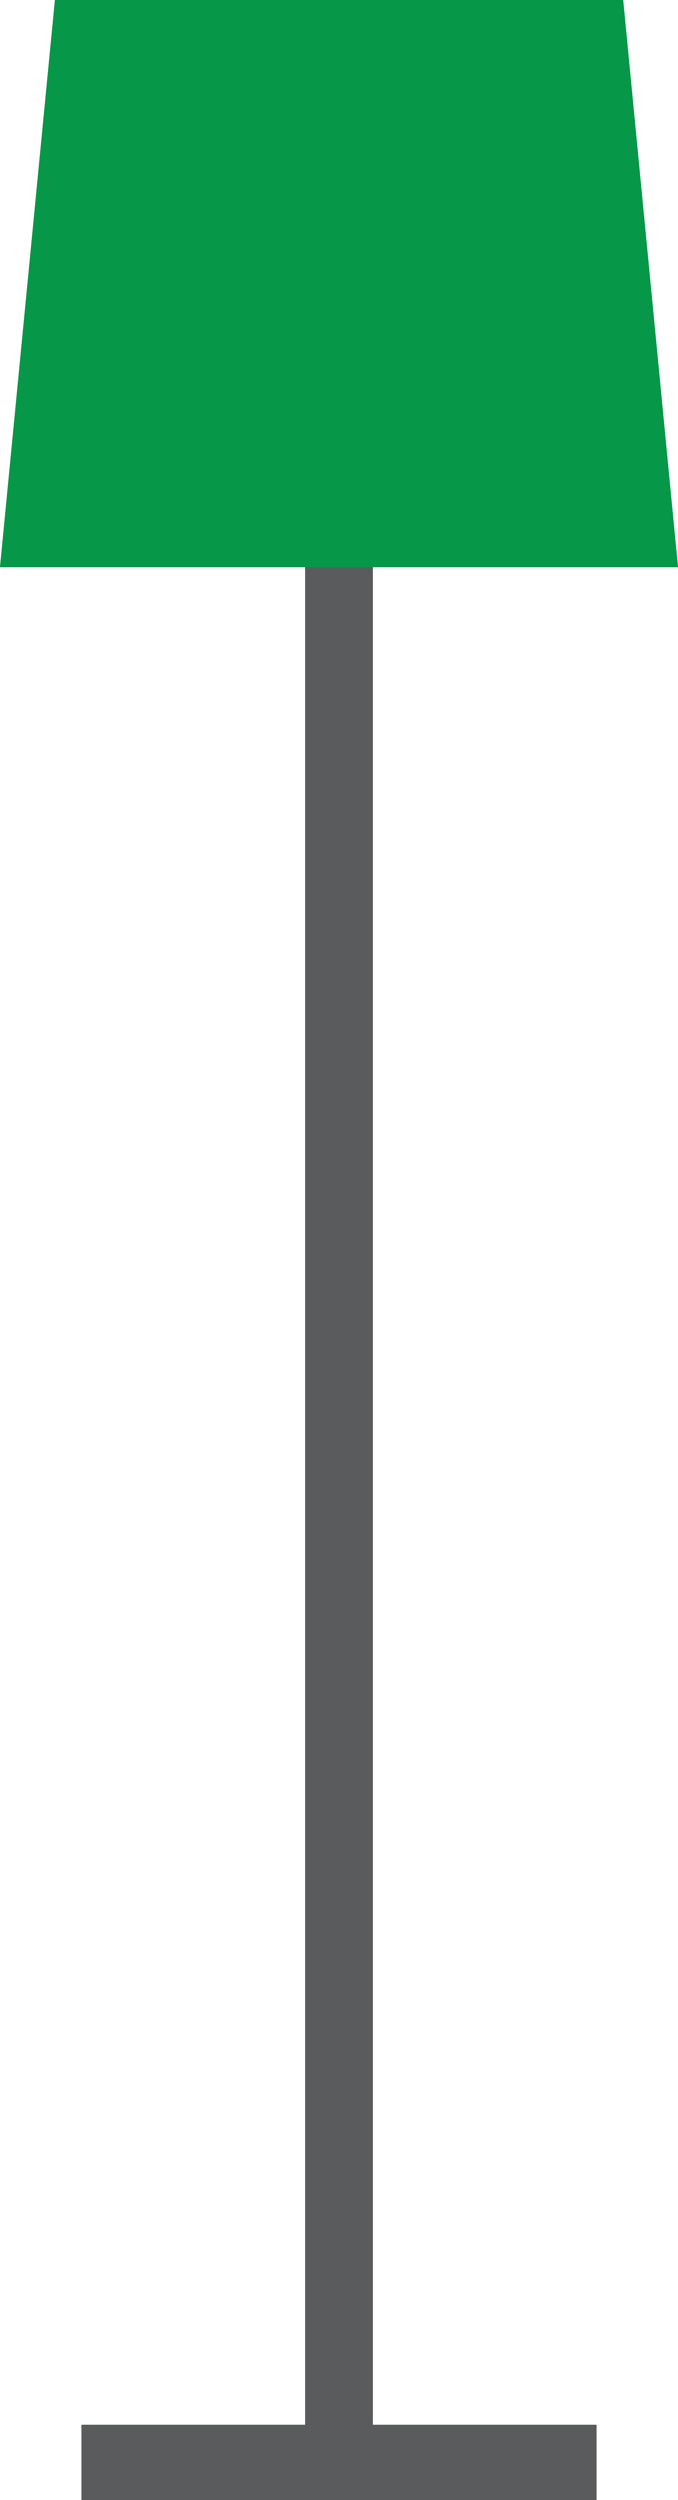 <?xml version="1.0" encoding="UTF-8"?>
<svg id="_4" data-name="4" xmlns="http://www.w3.org/2000/svg" viewBox="0 0 82.6 304.2">
  <defs>
    <style>
      .cls-1 {
        fill: #079748;
      }

      .cls-1, .cls-2 {
        stroke-width: 0px;
      }

      .cls-2 {
        fill: #595b5d;
      }
    </style>
  </defs>
  <rect class="cls-2" x="37.17" y="20.98" width="8.26" height="282.62"/>
  <rect class="cls-2" x="36.72" y="268.24" width="9.16" height="62.76" transform="translate(-258.32 340.92) rotate(-90)"/>
  <g>
    <polygon class="cls-1" points="82.6 69.02 0 69.02 6.69 0 75.92 0 82.6 69.02"/>
    <polygon class="cls-1" points="82.6 69.02 0 69.02 6.69 0 75.92 0 82.6 69.02"/>
  </g>
</svg>
